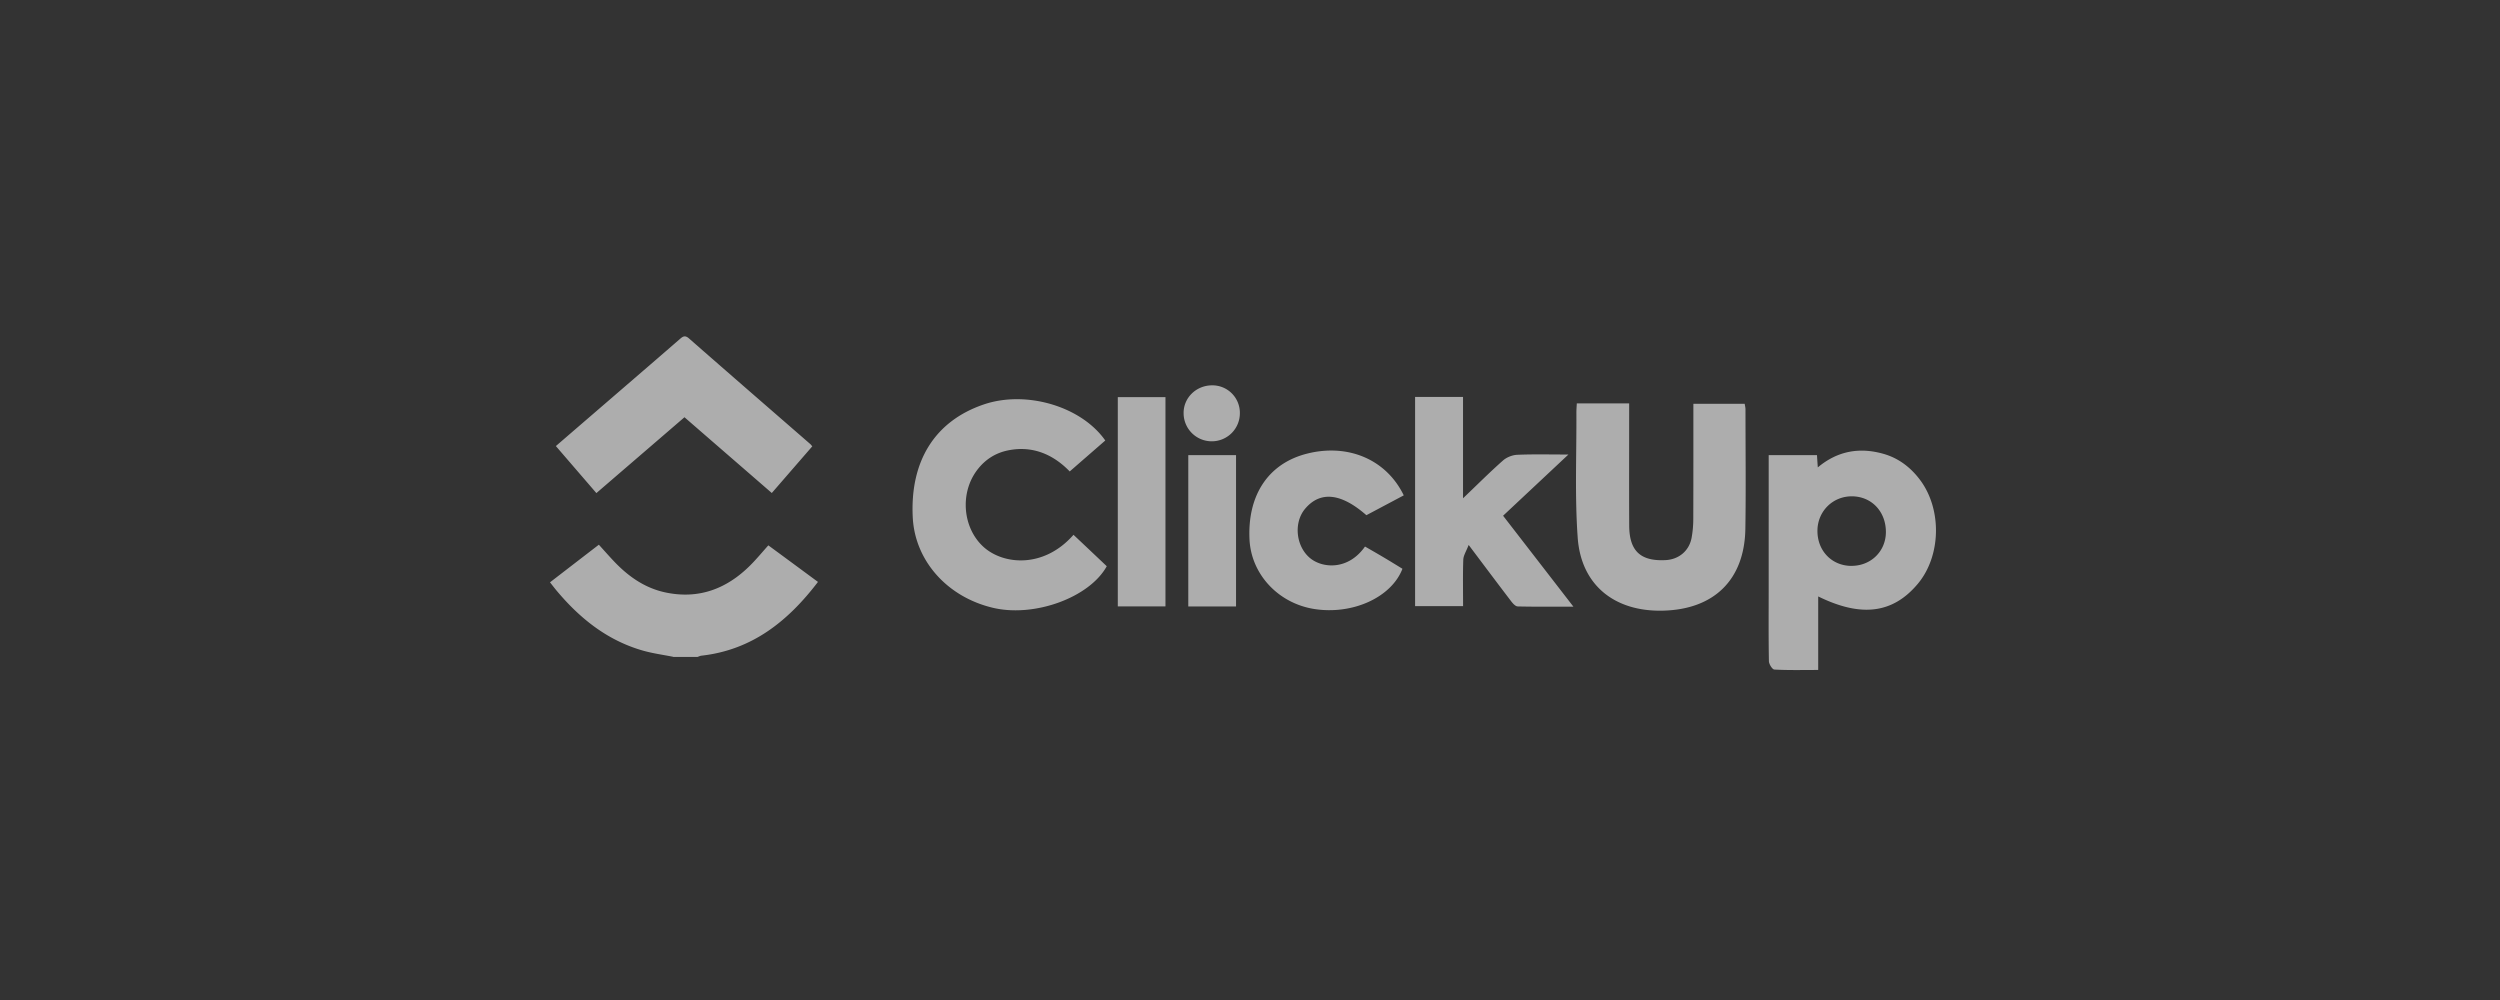 <svg xmlns="http://www.w3.org/2000/svg" width="200" height="80"><rect width="100%" height="100%" fill="#333333" stroke="none"/><g fill="#FFF" fill-rule="nonzero" opacity=".6"><path d="M145.457 53.597c-1.263 0-2.39.029-3.511-.033-.16-.007-.426-.43-.433-.666-.036-1.946-.018-3.896-.018-5.843V36.41h3.864c.018.305.036.574.065.982 1.583-1.324 3.333-1.62 5.217-1.095 1.237.342 2.217 1.095 2.973 2.11 1.757 2.358 1.667 6.069-.178 8.284-1.987 2.383-4.523 2.725-7.98 1.023v5.883Zm2.641-8.328c1.547.014 2.744-1.135 2.773-2.649.029-1.659-1.114-2.896-2.696-2.914-1.547-.018-2.773 1.193-2.78 2.754-.007 1.6 1.142 2.798 2.703 2.812v-.003ZM126.141 32.27h4.192v.887c0 2.965-.011 5.927.003 8.892.011 2.026.899 2.86 2.9 2.761 1.055-.05 1.885-.724 2.088-1.764a8.506 8.506 0 0 0 .139-1.554c.01-3.041.007-6.087.007-9.186h4.107c.019.141.062.294.062.45 0 3.184.04 6.368-.01 9.551-.066 4.064-2.493 6.444-6.582 6.545-3.875.099-6.556-2.037-6.83-5.828-.24-3.333-.087-6.69-.105-10.038 0-.215.018-.426.033-.717h-.004ZM88.42 35.242c-.913.796-1.845 1.604-2.842 2.474-1.193-1.234-2.816-2.096-4.882-1.696-1.045.2-1.889.742-2.525 1.583-1.408 1.86-1.146 4.642.505 6.145 1.605 1.455 4.843 1.728 7.204-.964.892.84 1.78 1.68 2.66 2.514-1.38 2.503-5.774 4.104-9.078 3.332-3.667-.854-6.254-3.75-6.44-7.207-.24-4.53 1.765-7.735 5.676-9.066 3.373-1.15 7.797.134 9.725 2.885h-.003ZM113.21 31.753h3.832v8.11c1.175-1.121 2.157-2.104 3.194-3.02.291-.259.746-.44 1.136-.459 1.288-.055 2.575-.022 4.1-.022-1.827 1.714-3.511 3.29-5.225 4.897 1.86 2.405 3.686 4.763 5.625 7.273-1.583 0-3.02.015-4.457-.018-.185-.004-.396-.247-.535-.43-1.08-1.414-2.146-2.84-3.387-4.489-.193.506-.415.837-.43 1.172-.043 1.226-.017 2.456-.017 3.725h-3.839v-16.74h.004ZM112.305 39.626l-2.994 1.59c-2.03-1.78-3.69-1.947-4.898-.52-.935 1.106-.745 2.986.368 3.932.993.845 3.067 1.02 4.42-.905.51.294 1.026.589 1.54.895.49.29.978.593 1.455.884-.888 2.303-4.01 3.703-7.07 3.216-2.877-.462-5.038-2.79-5.166-5.574-.167-3.562 1.528-6.08 4.61-6.854 3.274-.826 6.338.465 7.731 3.34l.004-.004ZM93.237 48.51h-3.813V31.771h3.813zM98.883 48.518h-3.82V36.413h3.82zM99.189 33.044a2.244 2.244 0 0 1-2.23 2.26 2.25 2.25 0 0 1-2.27-2.227c-.026-1.223.974-2.227 2.24-2.249a2.198 2.198 0 0 1 2.26 2.216ZM53.856 52.545c-.815-.163-1.644-.273-2.441-.502-2.849-.818-5.046-2.587-6.913-4.824-.156-.19-.306-.386-.502-.633 1.299-1 2.587-1.994 3.908-3.009.421.462.818.917 1.233 1.353 1.124 1.18 2.423 2.096 4.038 2.453 2.685.589 4.948-.259 6.851-2.165.495-.495.943-1.04 1.437-1.59 1.31.964 2.624 1.932 3.97 2.925-2.39 3.136-5.265 5.447-9.322 5.901-.105.011-.21.066-.312.099h-1.947v-.008ZM64.982 35.707l-3.238 3.733c-2.321-2.015-4.632-4.016-6.986-6.061-2.343 2.02-4.678 4.027-7.047 6.068a9695.516 9695.516 0 0 1-3.242-3.762c1.998-1.724 3.973-3.423 5.945-5.126 1.314-1.131 2.627-2.263 3.937-3.402.24-.21.422-.385.764-.087 3.223 2.827 6.465 5.636 9.7 8.448.054.047.098.11.174.193l-.007-.004Z"/></g></svg>